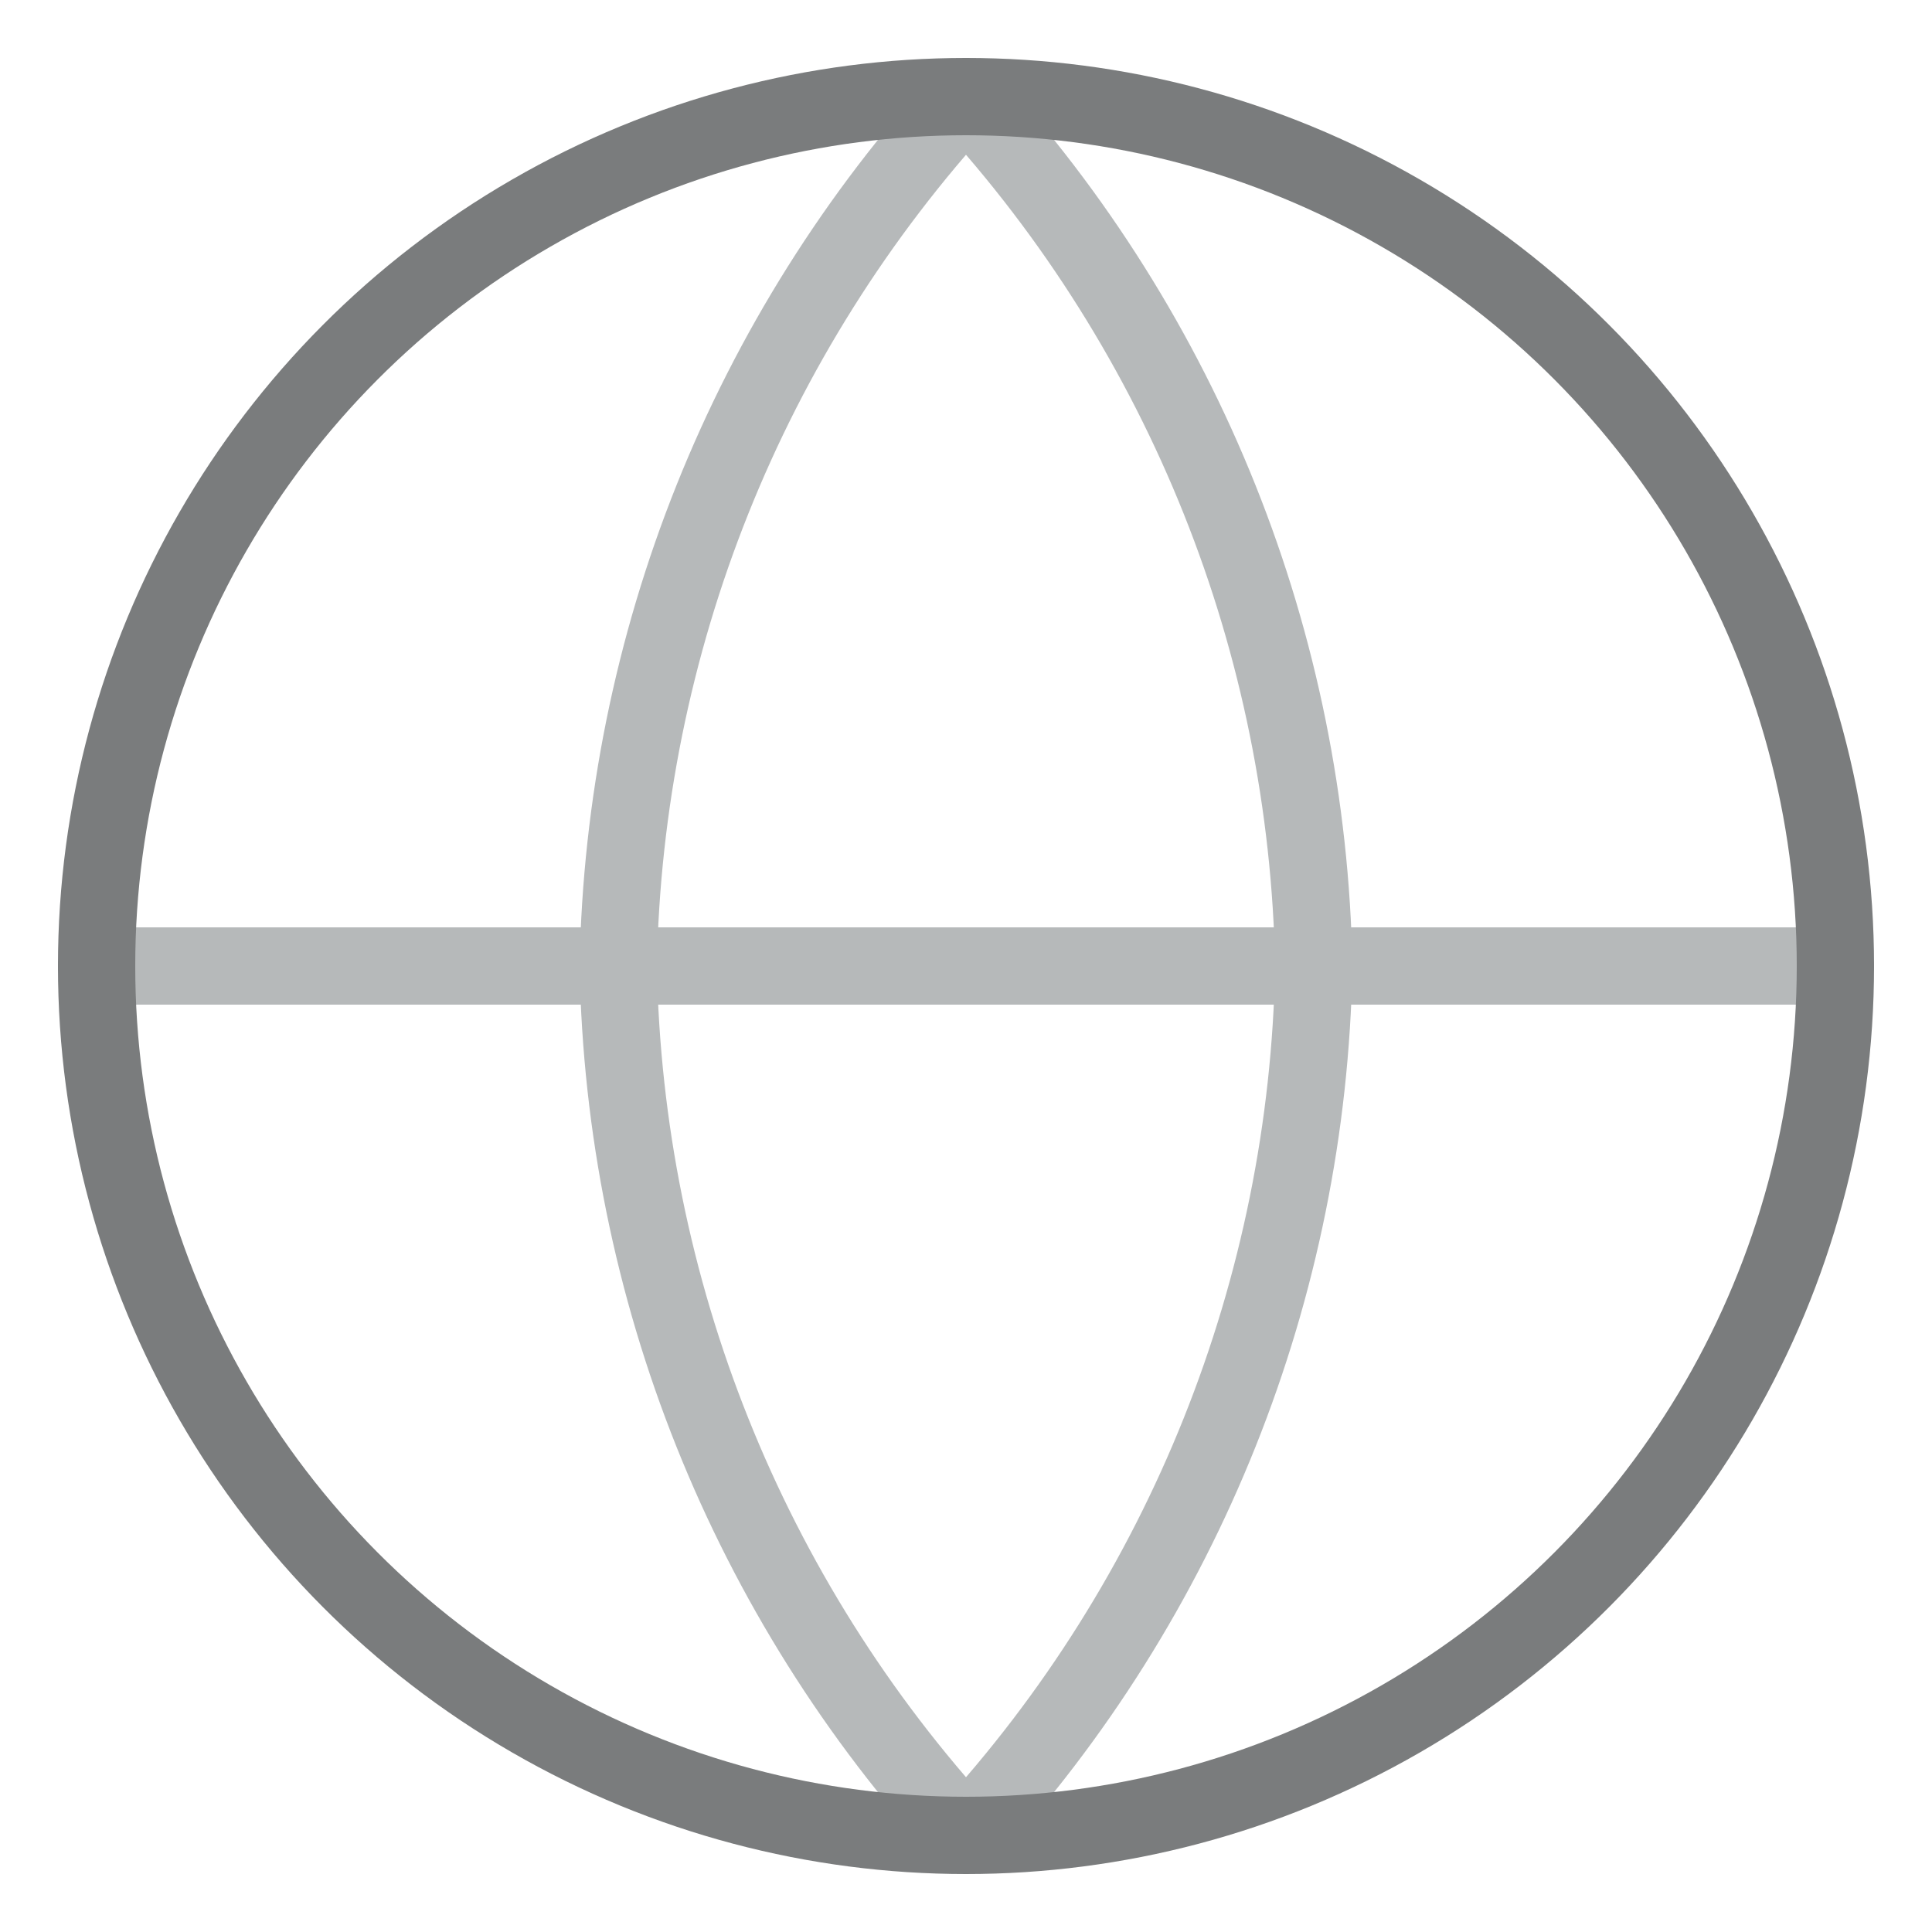 <?xml version="1.0" encoding="UTF-8"?> <!-- Generator: Adobe Illustrator 25.2.1, SVG Export Plug-In . SVG Version: 6.00 Build 0) --> <svg xmlns="http://www.w3.org/2000/svg" xmlns:xlink="http://www.w3.org/1999/xlink" version="1.1" id="Layer_1" x="0px" y="0px" viewBox="0 0 100 100" style="enable-background:new 0 0 100 100;" xml:space="preserve"> <style type="text/css"> .st0{fill:none;stroke:#B6B9BA;stroke-width:4;stroke-linecap:round;stroke-linejoin:round;} .st1{fill:none;stroke:#7A7C7D;stroke-width:4;stroke-linecap:round;stroke-linejoin:round;} </style> <g> <path class="st0" d="M50,5c11.3,12.3,17.7,28.3,18,45c-0.3,16.7-6.7,32.7-18,45C38.7,82.7,32.3,66.7,32,50 C32.3,33.3,38.7,17.3,50,5z"></path> <line class="st0" x1="5" y1="50" x2="95" y2="50"></line> <circle class="st1" cx="50" cy="50" r="45"></circle> </g> </svg> 